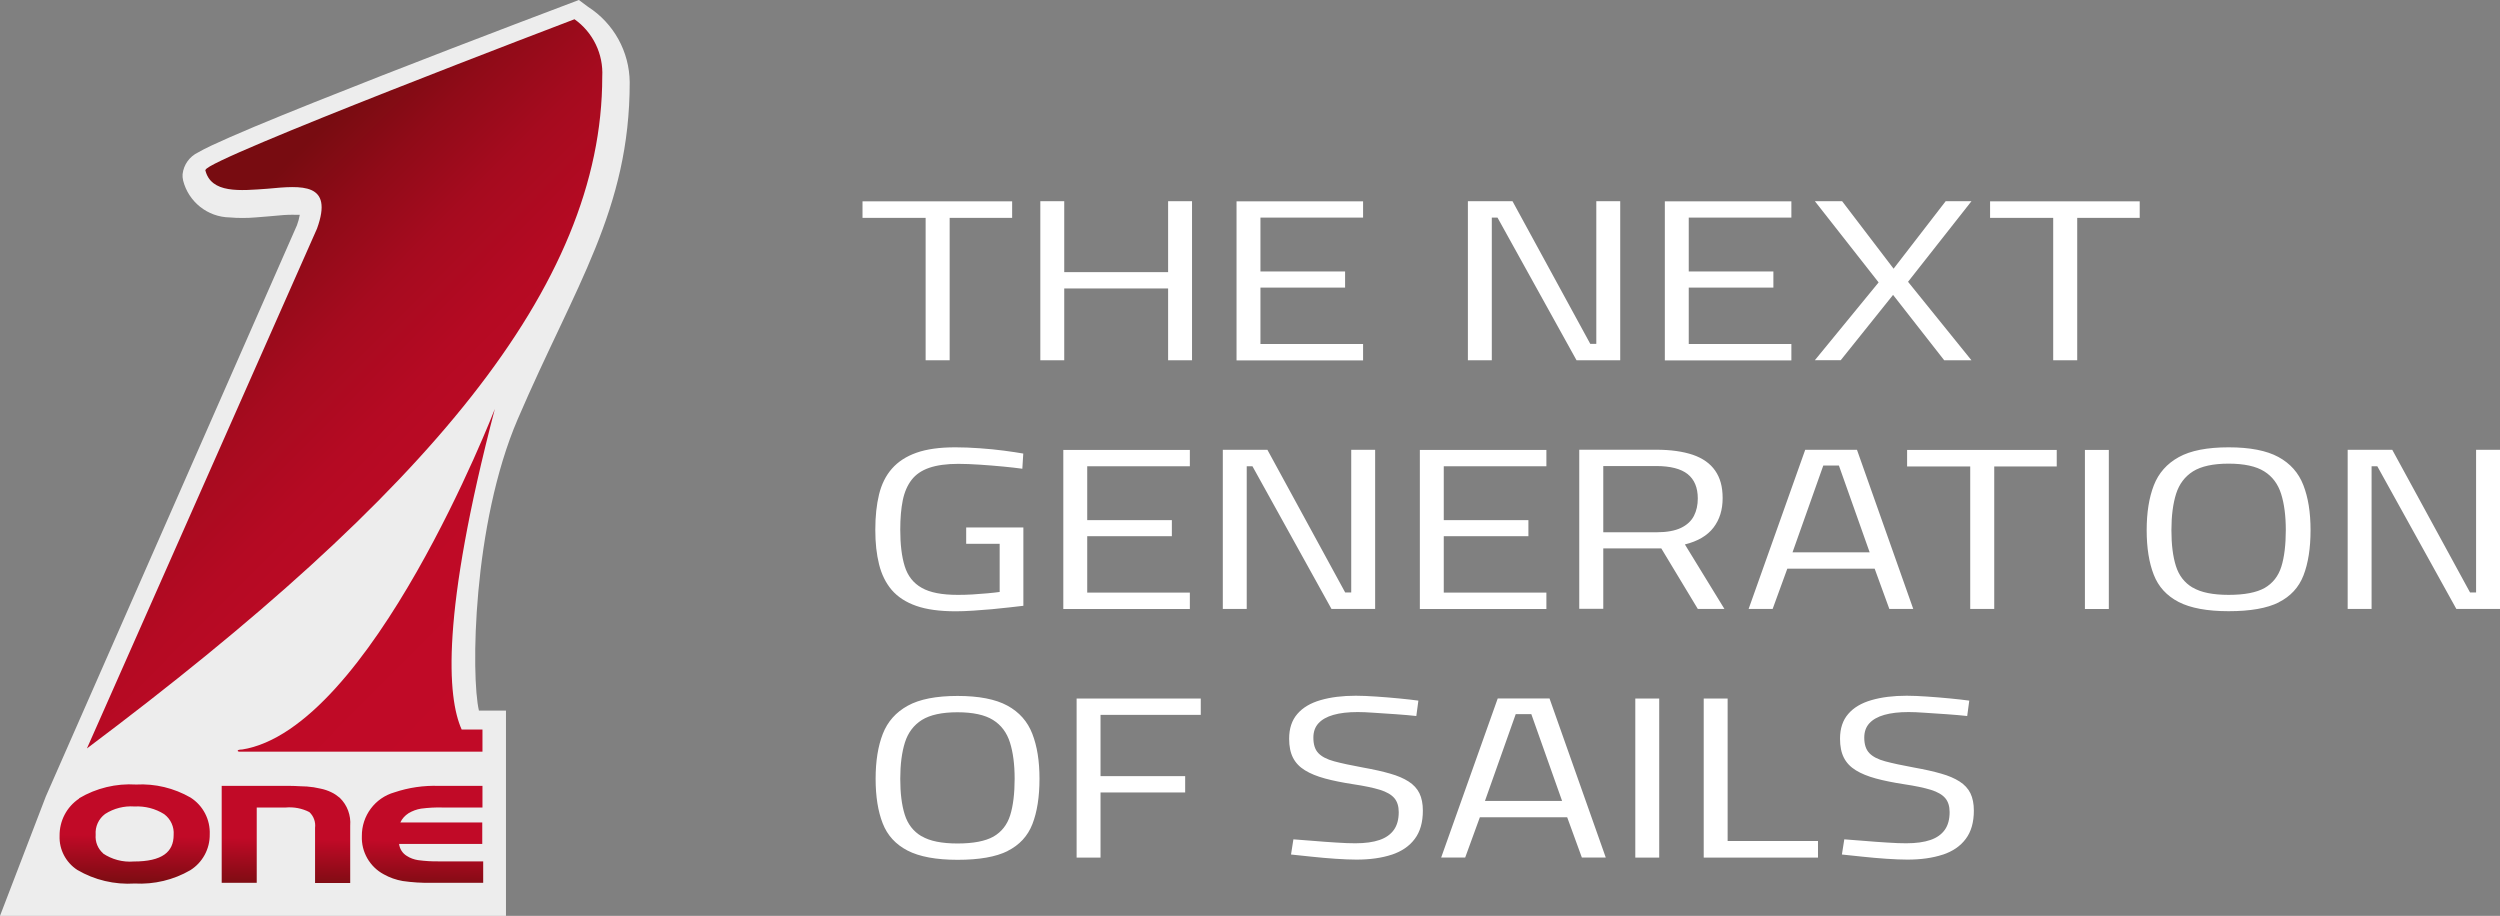 <?xml version="1.0" encoding="UTF-8"?>
<svg xmlns="http://www.w3.org/2000/svg" xmlns:xlink="http://www.w3.org/1999/xlink" id="Livello_1" data-name="Livello 1" viewBox="0 0 240.43 88.08">
  <rect x="0" y="0" width="240.43" height="88.08" fill="#808080" stroke="none"/>
  <defs>
    <style>
      .cls-1 {
        fill: #ededed;
      }

      .cls-1, .cls-2, .cls-3, .cls-4 {
        stroke-width: 0px;
      }

      .cls-2 {
        fill: url(#Sfumatura_senza_nome_2);
      }

      .cls-3 {
        fill: url(#Sfumatura_senza_nome);
      }

      .cls-4 {
        fill: #fff;
      }
    </style>
    <linearGradient id="Sfumatura_senza_nome" data-name="Sfumatura senza nome" x1="26.14" y1="6.58" x2="25.76" y2="-13.44" gradientTransform="translate(0 87.21) scale(1 -1)" gradientUnits="userSpaceOnUse">
      <stop offset="0" stop-color="#c10a27"></stop>
      <stop offset=".24" stop-color="#780c11"></stop>
    </linearGradient>
    <linearGradient id="Sfumatura_senza_nome_2" data-name="Sfumatura senza nome 2" x1="19.09" y1="63.02" x2="54.18" y2="28.1" gradientTransform="translate(0 87.21) scale(1 -1)" gradientUnits="userSpaceOnUse">
      <stop offset="0" stop-color="#780c11"></stop>
      <stop offset=".14" stop-color="#900b18"></stop>
      <stop offset=".3" stop-color="#a60b1f"></stop>
      <stop offset=".48" stop-color="#b50a23"></stop>
      <stop offset=".69" stop-color="#be0a26"></stop>
      <stop offset="1" stop-color="#c10a27"></stop>
    </linearGradient>
  </defs>
  <path class="cls-1" d="M49.8,40.29c-4.37,10.15-4.51,24.78-3.74,28.05h2.6v19.74H0l4.41-11.49L28.56,21.66c.12-.32.21-.66.27-1h-.27c-.57-.02-1.15,0-1.72.06-.74.06-1.51.14-2.27.19-.83.07-1.66.07-2.49,0-2.12-.04-3.95-1.5-4.47-3.55l-.05-.32v-.29c.1-.91.67-1.7,1.49-2.09.3-.18.74-.4,1.3-.67,1-.47,2.42-1.09,4.13-1.81,3.35-1.4,7.82-3.18,12.29-4.93C45.69,3.76,55.67,0,55.67,0l.89.66c2.47,1.59,3.97,4.31,4,7.25,0,12.26-5.24,19.53-10.76,32.38"></path>
  <path class="cls-3" d="M21.32,75.58v9.32h3.37v-7.24h2.78c.79-.07,1.58.08,2.28.44.42.39.62.95.55,1.52v5.3h3.38v-5.51c.08-1-.28-1.98-1-2.68-.25-.21-.52-.4-.82-.54-.33-.16-.69-.28-1.05-.35-.42-.1-.86-.17-1.29-.2-.47,0-1-.06-1.61-.06h-6.59ZM42.2,75.58c-1.45-.05-2.89.16-4.26.62-1.88.53-3.16,2.26-3.14,4.21-.06,1.52.76,2.95,2.1,3.67.57.32,1.19.54,1.83.65.91.13,1.82.19,2.74.17h5v-2.06h-4.27c-.67.01-1.34-.03-2-.12-.38-.06-.75-.19-1.07-.4-.42-.25-.69-.68-.75-1.16h8v-2.06h-7.88c.17-.37.45-.67.79-.89.37-.22.77-.37,1.19-.44.69-.09,1.38-.13,2.08-.11h3.84v-2.08h-4.2ZM9.93,82.08c-.52-.45-.79-1.12-.73-1.8-.06-.78.28-1.53.91-2,.84-.54,1.83-.79,2.82-.72,1.01-.05,2.01.2,2.86.74.63.47.97,1.22.91,2,0,1.64-1.11,2.55-3.82,2.55-1.06.09-2.12-.19-3-.79M7.61,76.8c-1.2.8-1.9,2.15-1.88,3.59-.05,1.31.6,2.55,1.7,3.27,1.67.98,3.59,1.43,5.52,1.31,1.87.1,3.73-.34,5.35-1.28,1.18-.74,1.89-2.05,1.87-3.44.06-1.43-.64-2.78-1.85-3.55-1.59-.91-3.4-1.35-5.23-1.25-1.92-.12-3.83.34-5.48,1.32"></path>
  <path class="cls-2" d="M23.28,72.08s-.42,0-.42.12.24.09.54.09h23s0-2.13,0-2.13h-2c-1.39-3.1-2-11,3.19-30.83,0,0-11.92,30.84-24.35,32.76M19.74,16.34c.54,2.3,3.35,2,6,1.81,3.29-.31,6.36-.61,4.75,3.83l-22.13,50C40.93,47.55,57.92,27.6,57.92,7.38c.12-2.18-.89-4.27-2.67-5.53,0,0-35.44,13.48-35.47,14.48"></path>
  <path class="cls-4" d="M186.83,82.2c.96-.32,1.7-.82,2.22-1.52.52-.69.78-1.6.78-2.72,0-.66-.11-1.22-.33-1.67-.22-.45-.57-.83-1.04-1.13-.47-.3-1.06-.56-1.78-.76-.72-.21-1.58-.4-2.58-.58-1.15-.21-2.08-.41-2.79-.6-.71-.19-1.22-.46-1.54-.8-.32-.34-.48-.83-.48-1.48,0-.56.16-1.02.49-1.38.33-.36.81-.63,1.44-.81.63-.18,1.41-.27,2.33-.27.4,0,.94.02,1.61.07.67.04,1.37.09,2.1.14.73.05,1.37.11,1.93.17l.2-1.48c-.52-.07-1.14-.14-1.86-.21-.72-.07-1.45-.13-2.19-.18-.74-.05-1.4-.08-1.97-.08-1.29,0-2.41.14-3.38.42-.97.28-1.72.72-2.24,1.33-.53.61-.79,1.4-.79,2.39,0,.72.12,1.33.37,1.82.25.49.63.89,1.15,1.21.52.32,1.16.58,1.93.79.77.21,1.67.39,2.71.55,1.07.16,1.93.34,2.58.54.64.2,1.1.47,1.38.8.28.33.42.78.42,1.34,0,.69-.15,1.26-.46,1.7-.31.44-.77.77-1.38.98-.61.21-1.39.32-2.33.32-.5,0-1.11-.02-1.83-.07-.72-.04-1.45-.1-2.19-.16-.74-.06-1.39-.11-1.94-.15l-.23,1.46c.58.06,1.24.13,2,.21.76.08,1.52.15,2.29.2.77.05,1.44.08,2.01.08,1.3,0,2.44-.16,3.4-.48M174.84,82.47v-1.59h-8.69v-13.7h-2.3v15.3h10.99ZM159.57,67.18h-2.3v15.3h2.3v-15.3ZM145.77,68.68h1.5l2.96,8.35h-7.42l2.96-8.35ZM140.91,82.47l1.41-3.87h8.4l1.41,3.87h2.3l-5.41-15.3h-4.98l-5.44,15.3h2.3ZM133.84,82.2c.96-.32,1.7-.82,2.22-1.52.52-.69.78-1.6.78-2.72,0-.66-.11-1.22-.33-1.67-.22-.45-.57-.83-1.04-1.13-.47-.3-1.06-.56-1.78-.76-.72-.21-1.58-.4-2.58-.58-1.15-.21-2.08-.41-2.79-.6-.71-.19-1.22-.46-1.54-.8-.32-.34-.47-.83-.47-1.48,0-.56.16-1.02.49-1.38.33-.36.81-.63,1.44-.81.63-.18,1.41-.27,2.33-.27.4,0,.94.02,1.61.07.67.04,1.37.09,2.1.14.73.05,1.37.11,1.93.17l.2-1.48c-.52-.07-1.14-.14-1.86-.21-.72-.07-1.45-.13-2.19-.18-.74-.05-1.4-.08-1.97-.08-1.29,0-2.41.14-3.38.42-.97.28-1.72.72-2.24,1.33-.53.61-.79,1.4-.79,2.39,0,.72.12,1.33.37,1.82.25.49.63.89,1.15,1.21.52.32,1.16.58,1.93.79.77.21,1.67.39,2.71.55,1.07.16,1.93.34,2.58.54.64.2,1.1.47,1.38.8.28.33.42.78.42,1.34,0,.69-.15,1.26-.46,1.7-.31.44-.77.77-1.38.98-.61.21-1.39.32-2.33.32-.5,0-1.11-.02-1.83-.07-.72-.04-1.45-.1-2.19-.16-.74-.06-1.39-.11-1.94-.15l-.23,1.46c.58.06,1.24.13,2,.21.76.08,1.52.15,2.29.2.77.05,1.44.08,2.01.08,1.3,0,2.44-.16,3.4-.48M105.84,82.47v-6.26h8.14v-1.57h-8.14v-5.89h9.64v-1.57h-11.94v15.3h2.3ZM88.62,80.42c-.79-.47-1.32-1.16-1.61-2.08-.29-.92-.43-2.07-.43-3.44s.15-2.55.45-3.5c.3-.94.84-1.66,1.63-2.16.79-.49,1.93-.74,3.42-.74s2.64.25,3.42.74c.79.49,1.33,1.22,1.63,2.17.3.95.45,2.11.45,3.49s-.14,2.59-.43,3.51c-.29.92-.83,1.6-1.61,2.05-.79.44-1.94.66-3.45.66s-2.67-.23-3.45-.7M96.9,81.84c1.14-.57,1.94-1.43,2.39-2.59.45-1.16.68-2.61.68-4.35s-.23-3.14-.69-4.33c-.46-1.19-1.26-2.09-2.4-2.71-1.14-.62-2.74-.93-4.79-.93s-3.65.31-4.79.94c-1.14.63-1.94,1.53-2.4,2.71-.46,1.18-.69,2.62-.69,4.32s.23,3.13.68,4.28c.45,1.16,1.25,2.03,2.39,2.62,1.14.59,2.75.89,4.82.89s3.68-.28,4.82-.85"></path>
  <path class="cls-4" d="M228.08,58.56v-13.72h.55l7.6,13.72h4.2v-15.3h-2.3v13.72h-.58l-7.48-13.72h-4.29v15.3h2.3ZM210.87,56.51c-.79-.47-1.32-1.16-1.61-2.08-.29-.92-.43-2.07-.43-3.44s.15-2.55.45-3.5c.3-.94.84-1.66,1.63-2.16.79-.49,1.93-.74,3.42-.74s2.64.25,3.42.74c.79.49,1.33,1.22,1.63,2.17.3.95.45,2.11.45,3.49s-.14,2.59-.43,3.51c-.29.92-.83,1.6-1.61,2.05-.79.44-1.94.66-3.45.66s-2.67-.23-3.45-.7M219.14,57.93c1.14-.57,1.94-1.43,2.39-2.59.45-1.16.68-2.61.68-4.35s-.23-3.14-.69-4.33c-.46-1.19-1.26-2.09-2.4-2.71-1.14-.62-2.74-.93-4.79-.93s-3.65.31-4.79.94c-1.14.63-1.94,1.53-2.4,2.71-.46,1.18-.69,2.62-.69,4.32s.23,3.13.68,4.28c.45,1.16,1.25,2.03,2.39,2.62,1.14.59,2.75.89,4.82.89s3.68-.28,4.82-.85M202.81,43.27h-2.3v15.3h2.3v-15.3ZM191.79,58.56v-13.7h6.01v-1.59h-14.39v1.59h6.07v13.7h2.3ZM175.35,44.77h1.5l2.96,8.35h-7.42l2.96-8.35ZM170.48,58.56l1.41-3.87h8.4l1.41,3.87h2.3l-5.41-15.3h-4.98l-5.44,15.3h2.3ZM154.19,44.82h5.09c1.36,0,2.37.26,3.02.77.65.52.98,1.3.98,2.35,0,.62-.12,1.18-.37,1.67-.25.49-.67.88-1.25,1.16-.59.28-1.37.42-2.35.42h-5.12v-6.38ZM154.19,58.56v-5.82h5.58l3.51,5.82h2.56l-3.8-6.2c1.25-.31,2.16-.85,2.75-1.62.59-.77.88-1.71.88-2.83s-.24-1.96-.72-2.65c-.48-.69-1.19-1.19-2.14-1.52-.95-.32-2.13-.49-3.53-.49h-7.4v15.3h2.3ZM148.72,58.56v-1.57h-9.87v-5.42h8.14v-1.55h-8.14v-5.18h9.87v-1.57h-12.17v15.3h12.17ZM119.9,58.56v-13.72h.55l7.6,13.72h4.2v-15.3h-2.3v13.72h-.58l-7.48-13.72h-4.29v15.3h2.3ZM114.43,58.56v-1.57h-9.87v-5.42h8.14v-1.55h-8.14v-5.18h9.87v-1.57h-12.17v15.3h12.17ZM93.56,58.73c.6-.04,1.21-.09,1.83-.14.61-.06,1.19-.12,1.73-.18.54-.06.97-.11,1.3-.15v-7.53h-5.5v1.57h3.22v4.63c-.31.04-.7.09-1.17.13-.47.04-.96.08-1.45.11-.5.03-.97.04-1.41.04-1.52,0-2.67-.22-3.47-.68-.8-.45-1.34-1.14-1.63-2.07-.29-.93-.43-2.1-.43-3.52,0-1.09.08-2.03.24-2.82.16-.79.45-1.45.85-1.97s.97-.91,1.7-1.16,1.66-.38,2.79-.38c.63,0,1.33.03,2.09.08.76.05,1.5.11,2.23.18.73.07,1.34.14,1.84.21l.09-1.46c-.5-.09-1.12-.18-1.86-.28-.74-.1-1.52-.17-2.33-.23-.82-.06-1.6-.09-2.35-.09-1.5,0-2.74.17-3.73.52-.99.35-1.77.86-2.36,1.53-.59.67-1,1.5-1.24,2.48-.24.98-.36,2.11-.36,3.4s.12,2.35.36,3.32.65,1.8,1.22,2.47c.58.67,1.36,1.18,2.36,1.53,1,.35,2.26.52,3.8.52.48,0,1.02-.02,1.63-.06"></path>
  <path class="cls-4" d="M199.77,34.65v-13.7h6.01v-1.59h-14.39v1.59h6.07v13.7h2.3ZM177.02,34.65l5.04-6.29,4.92,6.29h2.62l-6.1-7.55,6.1-7.75h-2.48l-5.01,6.49-4.95-6.49h-2.62l6.13,7.81-6.13,7.48h2.48ZM172.28,34.65v-1.57h-9.87v-5.42h8.14v-1.55h-8.14v-5.18h9.87v-1.57h-12.17v15.3h12.17ZM143.47,34.65v-13.72h.55l7.6,13.72h4.2v-15.3h-2.3v13.72h-.58l-7.48-13.72h-4.29v15.3h2.3ZM131.09,34.65v-1.57h-9.87v-5.42h8.14v-1.55h-8.14v-5.18h9.87v-1.57h-12.17v15.3h12.17ZM102.35,34.65v-6.91h9.99v6.91h2.3v-15.3h-2.3v6.82h-9.99v-6.82h-2.3v15.3h2.3ZM91.33,34.65v-13.7h6.01v-1.59h-14.39v1.59h6.07v13.7h2.3Z"></path>
</svg>
